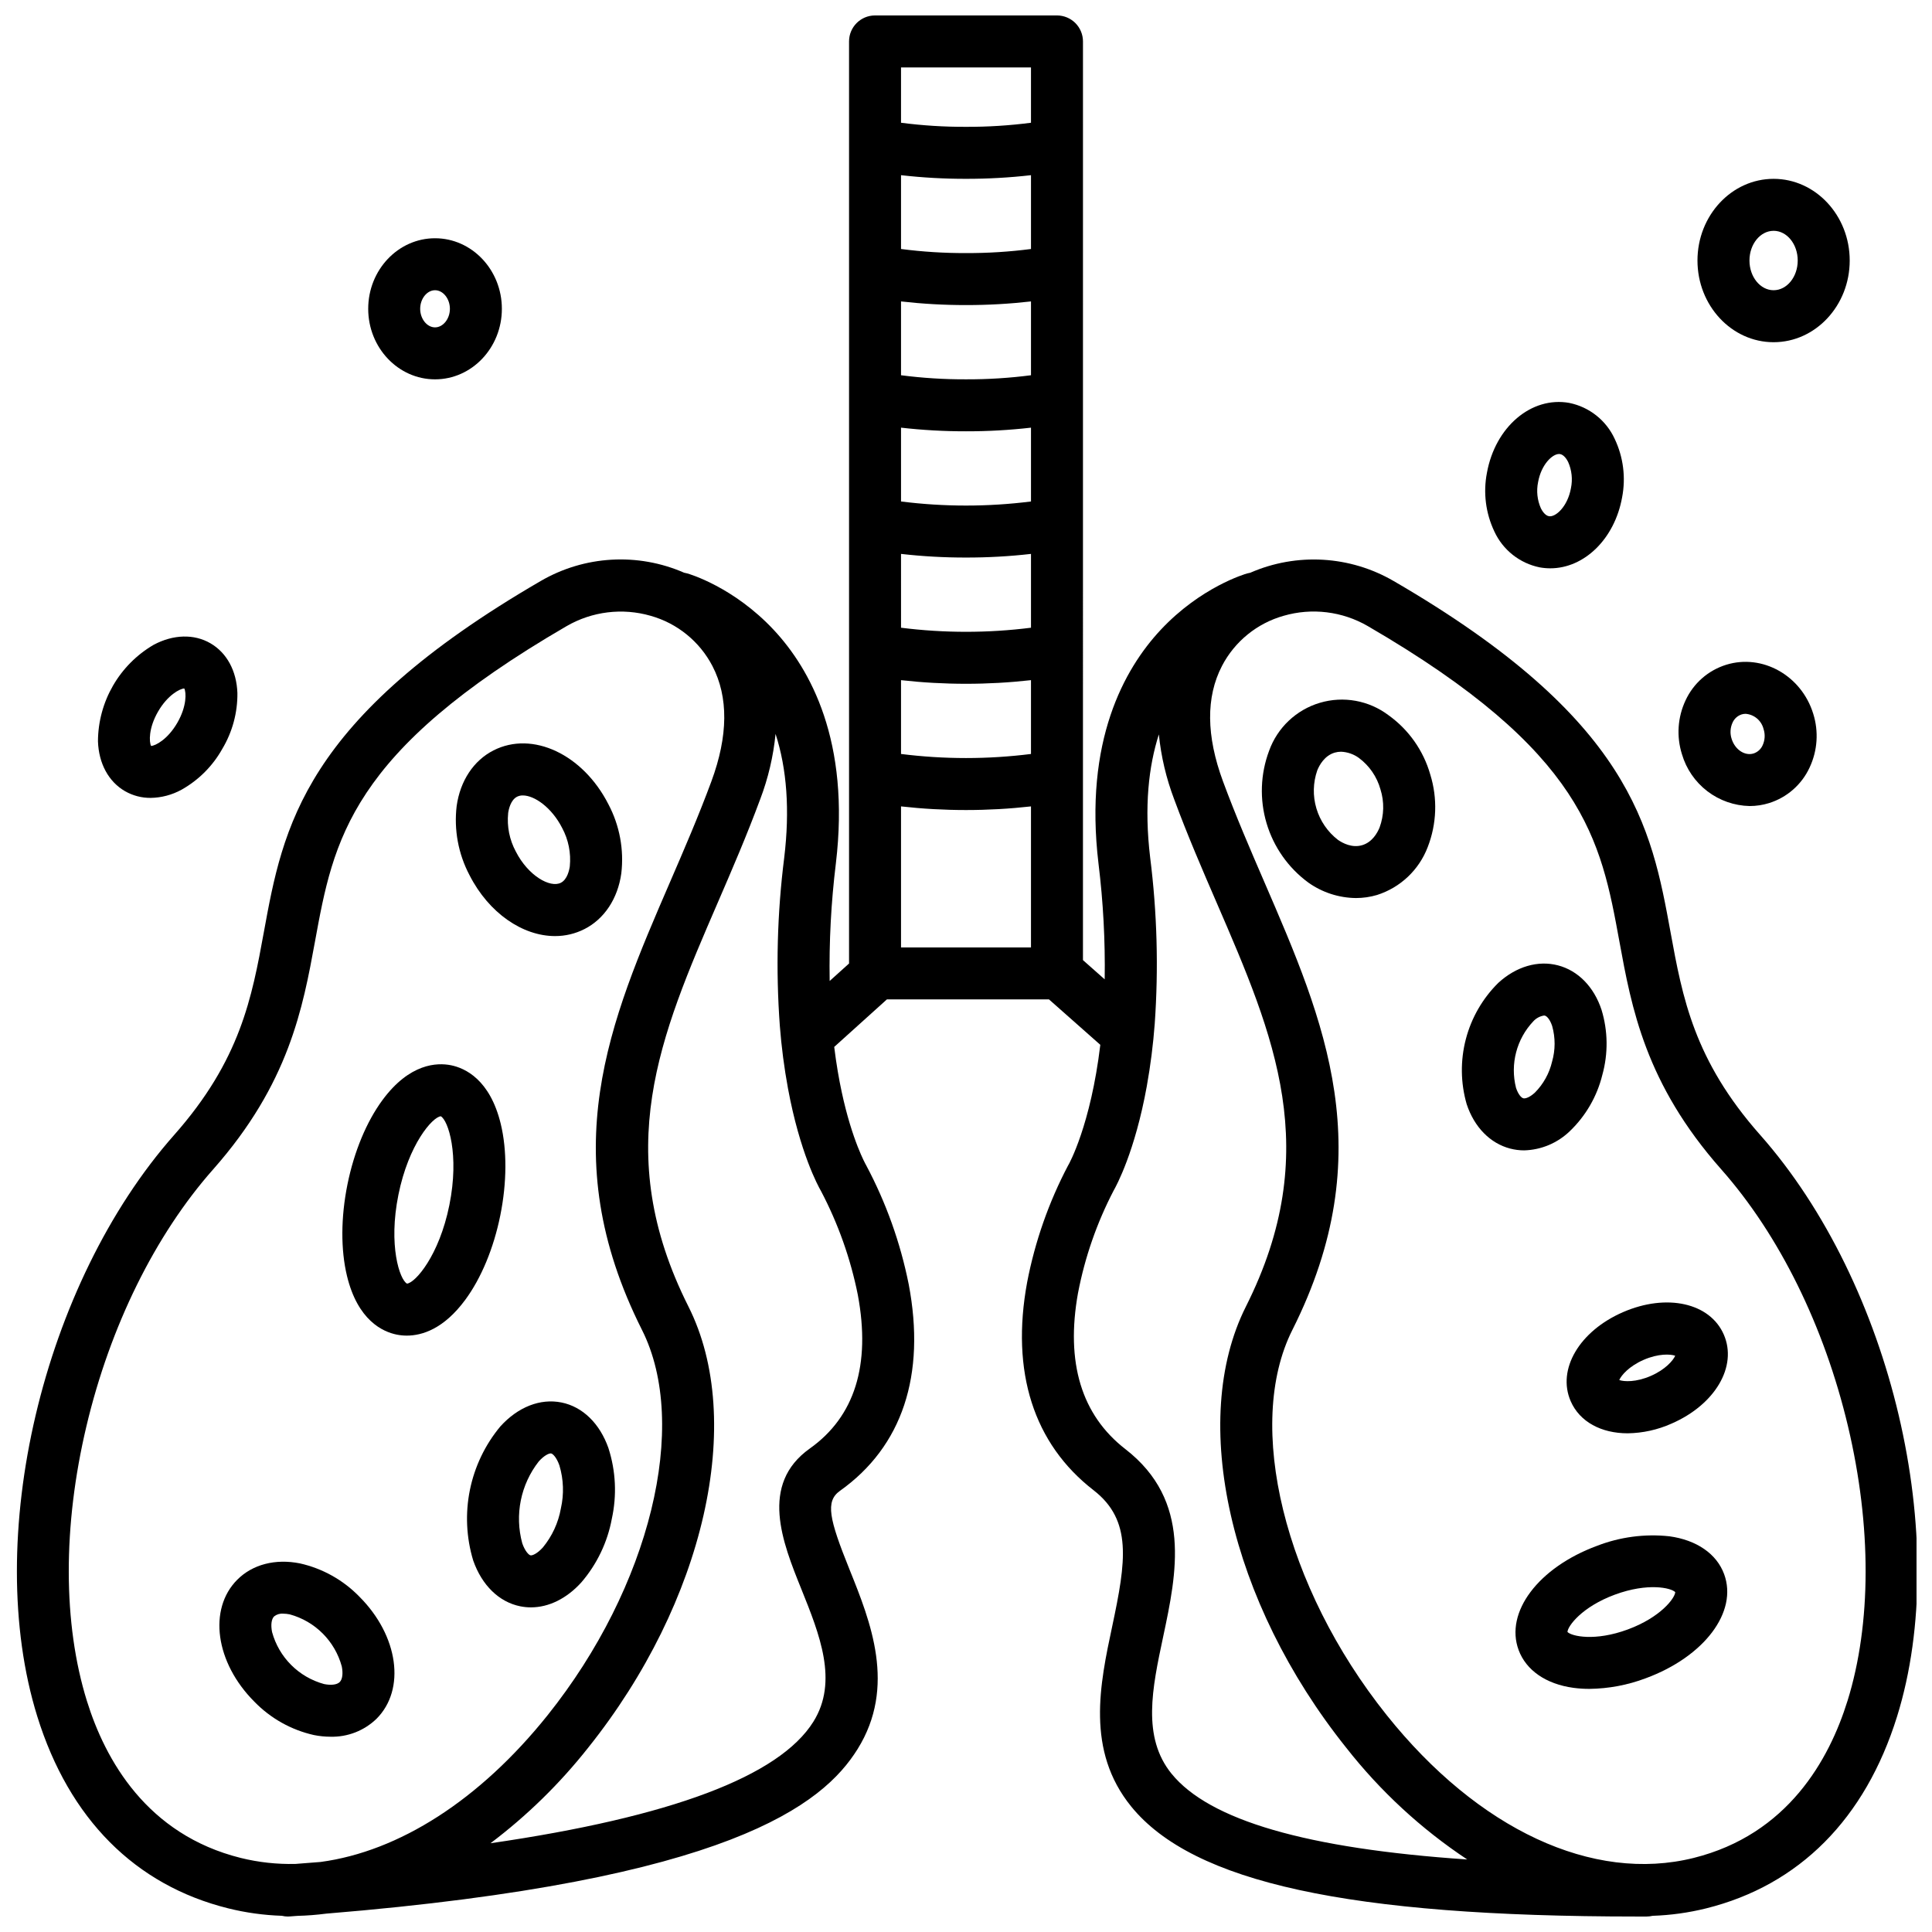 <?xml version="1.0" encoding="UTF-8"?>
<!-- Uploaded to: ICON Repo, www.svgrepo.com, Generator: ICON Repo Mixer Tools -->
<svg width="800px" height="800px" version="1.1" viewBox="144 144 512 512" xmlns="http://www.w3.org/2000/svg">
 <defs>
  <clipPath id="a">
   <path d="m148.09 148.09h503.81v503.81h-503.81z"/>
  </clipPath>
 </defs>
 <path d="m259.29 244.53c-9.766 0-17.711-8.387-17.711-18.695 0-10.309 7.945-18.695 17.711-18.695s17.711 8.387 17.711 18.695c0.004 10.309-7.945 18.695-17.711 18.695zm0-23.617c-2.133 0-3.938 2.254-3.938 4.922s1.801 4.922 3.938 4.922c2.133 0 3.938-2.254 3.938-4.922s-1.805-4.922-3.938-4.922z"/>
 <path d="m183.91 355.45c-2.379 0.016-4.723-0.598-6.789-1.785-4.344-2.508-6.953-7.316-7.16-13.195 0.043-10.551 5.668-20.293 14.785-25.605 5.195-2.754 10.664-2.906 15.008-0.395 4.344 2.512 6.953 7.316 7.16 13.195v0.004c0.055 5.191-1.324 10.301-3.988 14.762-2.531 4.539-6.269 8.289-10.797 10.84-2.519 1.387-5.34 2.137-8.219 2.18zm8.922-29c-1.148 0.051-4.406 1.727-6.953 6.141s-2.371 8.07-1.84 9.094c1.148-0.051 4.406-1.727 6.953-6.141 2.551-4.414 2.375-8.07 1.844-9.094z"/>
 <path d="m614.02 234.69c-11.121 0-20.172-9.711-20.172-21.648s9.055-21.648 20.172-21.648c11.117 0 20.172 9.711 20.172 21.648s-9.055 21.648-20.172 21.648zm0-29.52c-3.527 0-6.394 3.531-6.394 7.871 0 4.34 2.871 7.871 6.394 7.871 3.527 0 6.394-3.531 6.394-7.871 0-4.34-2.867-7.875-6.394-7.875z"/>
 <path d="m554.84 294.61c-0.938 0-1.871-0.086-2.789-0.25-5.305-1.074-9.777-4.613-12.039-9.531-2.285-4.816-2.977-10.242-1.969-15.48 2.195-12.219 11.781-20.375 21.832-18.574v0.004c5.301 1.07 9.773 4.613 12.035 9.527 2.289 4.82 2.977 10.242 1.969 15.48-1.988 11.078-10.062 18.824-19.039 18.824zm2.332-30.297c-1.781 0-4.723 2.773-5.566 7.473-0.477 2.328-0.219 4.75 0.746 6.922 0.281 0.562 1.047 1.898 2.133 2.094 1.734 0.312 4.949-2.5 5.836-7.449v-0.004c0.48-2.328 0.219-4.746-0.746-6.918-0.281-0.562-1.047-1.898-2.133-2.094-0.09-0.016-0.18-0.027-0.273-0.027z"/>
 <path d="m607.68 357.61c-4.062-0.086-7.992-1.461-11.219-3.93-3.227-2.473-5.586-5.906-6.727-9.805-1.488-4.711-1.145-9.809 0.961-14.281 2.094-4.523 6.008-7.949 10.77-9.426 9.59-2.965 19.934 2.856 23.055 12.961 1.488 4.711 1.145 9.809-0.961 14.281-2.094 4.523-6.008 7.949-10.77 9.426-1.656 0.512-3.379 0.773-5.109 0.773zm-1.062-24.441h-0.004c-0.367 0-0.73 0.055-1.082 0.164-1.07 0.355-1.941 1.148-2.394 2.184-0.617 1.348-0.703 2.883-0.238 4.293 0.887 2.856 3.496 4.586 5.828 3.863 1.07-0.355 1.941-1.148 2.394-2.18 0.617-1.352 0.703-2.887 0.238-4.297-0.555-2.223-2.461-3.844-4.746-4.027z"/>
 <path d="m565.22 591.57c-1.43 0.004-2.856-0.09-4.273-0.281-7.231-0.992-12.516-4.644-14.5-10.023-3.691-9.996 5.231-21.859 20.754-27.594 6.106-2.371 12.691-3.242 19.207-2.539 7.231 0.992 12.516 4.644 14.5 10.023 3.691 9.996-5.231 21.859-20.754 27.594-4.773 1.805-9.828 2.758-14.934 2.82zm-5.828-15.086c1.09 1.141 7.262 2.562 15.988-0.66 8.727-3.223 12.496-8.312 12.578-9.891-1.09-1.141-7.262-2.559-15.988 0.66-8.723 3.219-12.492 8.316-12.578 9.891z"/>
 <path d="m575.34 523.84c-6.941 0-12.703-3.004-15.098-8.527-3.656-8.426 2.312-18.562 13.883-23.586 11.57-5.023 23.055-2.461 26.707 5.969 3.656 8.426-2.312 18.562-13.883 23.586h-0.004c-3.652 1.633-7.606 2.504-11.605 2.559zm-2.223-14.117c1.27 0.445 4.43 0.617 8.344-1.082 3.918-1.703 5.945-4.125 6.488-5.359-1.27-0.445-4.43-0.617-8.344 1.082-3.918 1.703-5.945 4.129-6.488 5.359z"/>
 <path d="m547.92 448.86c-1.25 0-2.496-0.16-3.703-0.473-5.309-1.387-9.512-5.672-11.531-11.766-1.625-5.621-1.699-11.574-0.223-17.234 1.477-5.66 4.453-10.82 8.617-14.93 4.738-4.328 10.5-6.016 15.809-4.625 5.309 1.391 9.512 5.672 11.531 11.766 1.711 5.606 1.789 11.586 0.223 17.234-1.395 5.695-4.383 10.875-8.617 14.93-3.254 3.152-7.574 4.973-12.105 5.098zm5.25-35.73c-1.078 0.172-2.062 0.699-2.801 1.5-4.465 4.703-6.203 11.371-4.609 17.656 0.57 1.715 1.379 2.625 1.934 2.769 0.559 0.145 1.707-0.254 3.039-1.477h0.004c2.262-2.266 3.848-5.117 4.578-8.234 0.883-3.074 0.895-6.336 0.031-9.422-0.57-1.715-1.379-2.625-1.934-2.769-0.082-0.016-0.164-0.027-0.242-0.023z"/>
 <path d="m503.34 381.99c-4.531-0.047-8.938-1.48-12.629-4.106-5.301-3.894-9.184-9.414-11.059-15.719-1.875-6.305-1.637-13.047 0.676-19.207 2.207-6.133 7.199-10.852 13.445-12.707 6.25-1.859 13.008-0.633 18.207 3.297 5.356 3.84 9.254 9.379 11.059 15.719 1.953 6.293 1.715 13.066-0.676 19.207-2.305 6.062-7.254 10.742-13.441 12.707-1.812 0.539-3.691 0.809-5.582 0.809zm-3.945-38.777h-0.004c-0.57 0-1.141 0.082-1.688 0.242-2.676 0.797-4.035 3.277-4.609 4.688-1.137 3.258-1.219 6.793-0.234 10.098 0.984 3.309 2.981 6.223 5.711 8.332 1.25 0.867 3.746 2.203 6.422 1.406 2.676-0.797 4.035-3.277 4.609-4.688 1.195-3.246 1.281-6.797 0.234-10.098-0.93-3.332-2.938-6.266-5.715-8.332-1.379-1.004-3.023-1.578-4.731-1.648z"/>
 <path d="m231.59 604.25c-1.48-0.004-2.953-0.152-4.406-0.445-6-1.348-11.477-4.414-15.762-8.828-10.34-10.34-12.324-24.551-4.527-32.355 4.035-4.035 10.082-5.609 16.59-4.305h0.004c6 1.344 11.48 4.414 15.762 8.828 10.34 10.34 12.324 24.551 4.527 32.355v-0.004c-3.262 3.156-7.652 4.867-12.188 4.754zm-12.551-32.613c-0.863-0.074-1.719 0.188-2.398 0.727-0.715 0.715-0.914 2.262-0.539 4.148 1.828 6.711 7.074 11.953 13.785 13.781 1.883 0.379 3.434 0.176 4.148-0.539s0.914-2.262 0.539-4.148v0.004c-1.828-6.715-7.074-11.957-13.785-13.785-0.574-0.121-1.16-0.184-1.75-0.188z"/>
 <path d="m284.7 569.97c-0.953 0-1.902-0.098-2.836-0.285-5.609-1.133-10.152-5.559-12.457-12.129-3.727-12.309-1.023-25.664 7.199-35.551 4.68-5.156 10.578-7.465 16.195-6.332 5.613 1.137 10.152 5.559 12.457 12.129l-0.004 0.004c1.941 6.039 2.246 12.484 0.887 18.68-1.156 6.238-3.949 12.059-8.086 16.867-3.891 4.297-8.637 6.617-13.355 6.617zm5.246-40.801c-0.527 0-1.727 0.531-3.141 2.094v-0.004c-4.824 6.141-6.457 14.207-4.398 21.738 0.754 2.148 1.742 3.094 2.191 3.184 0.445 0.09 1.727-0.395 3.258-2.082 2.457-2.977 4.106-6.543 4.781-10.344 0.855-3.769 0.723-7.691-0.383-11.391-0.754-2.148-1.742-3.094-2.191-3.184v-0.004c-0.039-0.008-0.078-0.008-0.113-0.008z"/>
 <path d="m251.81 497.95c-0.898 0-1.797-0.09-2.68-0.266-3.695-0.746-10.32-3.758-13.172-15.535-1.68-6.938-1.637-15.547 0.117-24.242 1.754-8.695 5.055-16.645 9.293-22.391 7.195-9.75 14.473-9.957 18.164-9.211 3.691 0.746 10.32 3.758 13.172 15.535 1.68 6.938 1.637 15.547-0.117 24.242-1.754 8.695-5.055 16.645-9.293 22.391-5.727 7.766-11.504 9.477-15.484 9.477zm9-58.129c-2.191 0.211-8.516 7.379-11.227 20.812-2.711 13.43 0.336 22.496 2.277 23.539 2.191-0.211 8.516-7.379 11.227-20.812 2.711-13.43-0.336-22.496-2.277-23.539z"/>
 <path d="m291.09 392.07c-8.551 0-17.527-6.055-22.672-16.16-2.965-5.621-4.148-12.008-3.398-18.316 0.941-6.684 4.5-12.055 9.766-14.734 10.324-5.254 23.707 1.027 30.465 14.309 2.965 5.621 4.148 12.008 3.398 18.316-0.941 6.684-4.5 12.055-9.766 14.734v-0.004c-2.414 1.23-5.086 1.863-7.793 1.855zm-8.527-37.27c-0.527-0.012-1.055 0.105-1.531 0.336-1.703 0.867-2.227 3.344-2.371 4.375l0.004 0.004c-0.348 3.508 0.359 7.043 2.031 10.148 3.266 6.418 9.098 9.723 11.941 8.277 1.703-0.867 2.227-3.344 2.371-4.375v-0.004c0.344-3.508-0.363-7.043-2.035-10.148-2.754-5.414-7.34-8.613-10.41-8.613z"/>
 <g clip-path="url(#a)">
  <path d="m610.46 444.77c-17.559-19.855-20.57-36.34-23.762-53.789-5.07-27.723-10.312-56.391-73.328-92.98h-0.004c-11.602-6.766-25.742-7.586-38.051-2.211-0.27 0.043-0.539 0.102-0.805 0.176-0.492 0.137-12.301 3.582-22.957 14.996-9.633 10.332-20.309 29.441-16.441 61.895 1.25 10.176 1.801 20.43 1.641 30.68l-5.758-5.098 0.004-243.46c0-1.824-0.727-3.578-2.019-4.871-1.293-1.289-3.043-2.016-4.871-2.016h-48.215c-3.805 0-6.887 3.082-6.887 6.887v244.36l-5.137 4.629c-0.172-10.398 0.375-20.797 1.641-31.121 3.879-32.453-6.801-51.562-16.441-61.895-10.656-11.414-22.453-14.859-22.957-14.996-0.262-0.074-0.527-0.133-0.797-0.176-12.312-5.379-26.449-4.559-38.055 2.211-63.016 36.594-68.258 65.258-73.328 92.98-3.191 17.449-6.207 33.934-23.766 53.793-34.938 39.504-50.879 107.2-36.289 154.1 8.445 27.152 25.945 44.746 50.613 50.871 4.648 1.152 9.406 1.812 14.195 1.969 0.512 0.125 1.039 0.191 1.566 0.195 0.168 0 0.336-0.012 0.5-0.02 0.707-0.051 1.395-0.105 2.098-0.156 2.539-0.066 5.074-0.262 7.594-0.59 107.06-8.766 131.68-28.969 140.81-43.582 10.363-16.609 3.445-33.801-2.117-47.605-5.41-13.43-6.465-18.066-2.539-20.859 16.512-11.73 22.809-30.66 18.215-54.77l-0.004-0.004c-2.199-11-6-21.617-11.273-31.516-0.02-0.039-0.039-0.074-0.059-0.109-0.039-0.07-3.652-6.394-6.414-19.305-0.719-3.336-1.418-7.312-1.988-11.938l13.961-12.594h42.957l13.602 12.035c-2.559 21.344-8.324 31.625-8.414 31.762-0.031 0.051-0.07 0.109-0.098 0.168h-0.004c-5.133 9.742-8.797 20.191-10.875 31.004-4.379 23.723 1.703 42.785 17.594 55.094 10.312 7.988 8.602 18.883 4.969 35.996-3.297 15.469-7.016 33.004 5.008 47.824 16.367 20.152 57.734 29.164 134 29.164h2.617c0.527-0.004 1.051-0.066 1.562-0.188 4.785-0.16 9.539-0.816 14.184-1.969 24.668-6.133 42.168-23.727 50.613-50.871 14.586-46.91-1.352-114.6-36.289-154.11zm-381.5 192.67c-2.191 0.18-4.41 0.352-6.656 0.52h-0.004c-4.879 0.117-9.75-0.414-14.488-1.582-24.941-6.199-35.945-26.043-40.781-41.602-6.363-20.469-6.41-46.312-0.133-72.797 6.289-26.527 18.219-50.707 33.59-68.086 20.098-22.73 23.762-42.762 26.996-60.434 4.922-26.906 9.172-50.145 66.695-83.543l-0.004 0.004c6.738-3.898 14.777-4.883 22.258-2.723 7.059 1.988 12.98 6.805 16.367 13.309 4.273 8.227 4.18 18.508-0.273 30.559-3.398 9.195-7.258 18.117-10.988 26.746-15.949 36.871-31.012 71.695-7.398 118.65 12.66 25.176 2.144 68.102-25.004 102.07-18.012 22.527-39.422 36.121-60.176 38.91zm142.38-150.24c3.453 18.527-0.828 32.207-12.715 40.66-13.43 9.535-7.242 24.895-2.273 37.234 4.852 12.043 9.871 24.5 3.207 35.168-9.039 14.484-37.75 25.273-85.574 32.219 9.691-7.309 18.402-15.832 25.918-25.359 30.832-38.574 41.75-86.629 26.547-116.86-20.715-41.207-7.527-71.695 7.738-107 3.805-8.797 7.738-17.895 11.266-27.441h0.004c2.117-5.57 3.488-11.395 4.074-17.328 3.012 9.305 3.797 20.234 2.305 32.715-1.875 14.812-2.266 29.777-1.172 44.664 0.43 5.57 1.152 11.109 2.164 16.602 3.16 17.031 7.981 25.84 8.707 27.098h0.004c4.574 8.691 7.875 17.992 9.801 27.621zm11.441-325.33h34.441v14.66c-5.711 0.742-11.461 1.105-17.219 1.082-5.758 0.023-11.512-0.34-17.223-1.082zm0 28.555c5.719 0.652 11.469 0.973 17.223 0.965 5.754 0.008 11.5-0.312 17.219-0.965v19.562c-5.711 0.742-11.461 1.105-17.219 1.082-5.758 0.023-11.512-0.34-17.223-1.082zm0 33.457c5.719 0.648 11.469 0.973 17.223 0.965 5.754 0.008 11.5-0.316 17.219-0.965v19.562c-5.711 0.742-11.461 1.102-17.219 1.082-5.758 0.02-11.512-0.34-17.223-1.082zm0 33.457v-0.004c5.719 0.652 11.469 0.977 17.223 0.965 5.754 0.012 11.5-0.312 17.219-0.965v19.562c-11.434 1.445-23.004 1.445-34.441 0zm0 33.457v-0.004c5.719 0.652 11.469 0.973 17.223 0.965 5.754 0.008 11.5-0.312 17.219-0.965v19.562c-11.434 1.445-23.004 1.445-34.441 0zm0 33.457v-0.004c11.445 1.285 22.996 1.285 34.441 0v19.562c-11.434 1.441-23.004 1.441-34.441 0zm34.441 70.828h-34.441v-37.375c11.445 1.285 22.996 1.285 34.441 0zm37.254 218.98c-7.883-9.711-5.137-22.613-2.234-36.27 3.59-16.906 7.664-36.062-10.008-49.762-11.641-9.023-15.863-22.945-12.547-41.387l0.004-0.004c1.809-9.434 4.977-18.551 9.406-27.07 0.758-1.32 5.676-10.344 8.828-27.77h-0.004c0.984-5.473 1.684-10.996 2.098-16.539 1.031-14.688 0.625-29.438-1.219-44.047-1.613-13.504-0.387-24.18 2.309-32.586 0.594 5.887 1.961 11.668 4.062 17.199 3.527 9.543 7.461 18.645 11.27 27.441 15.27 35.301 28.457 65.785 7.734 106.99-15.199 30.227-4.281 78.281 26.547 116.86l0.004 0.004c9.043 11.543 19.883 21.559 32.102 29.66-42.551-2.879-68.344-10.398-78.352-22.723zm179.12-19.285c-4.836 15.555-15.844 35.398-40.781 41.602-26.676 6.637-57.082-7.519-81.328-37.855-27.148-33.969-37.66-76.895-25-102.07 23.617-46.957 8.547-81.781-7.398-118.65-3.731-8.629-7.59-17.551-10.988-26.746-4.453-12.051-4.543-22.328-0.273-30.559v-0.004c3.387-6.508 9.309-11.324 16.371-13.309 7.477-2.164 15.516-1.18 22.254 2.719 57.523 33.402 61.773 56.641 66.695 83.547 3.231 17.672 6.894 37.707 26.996 60.434 15.371 17.379 27.297 41.559 33.59 68.086 6.277 26.488 6.231 52.34-0.133 72.801z"/>
 </g>
</svg>
